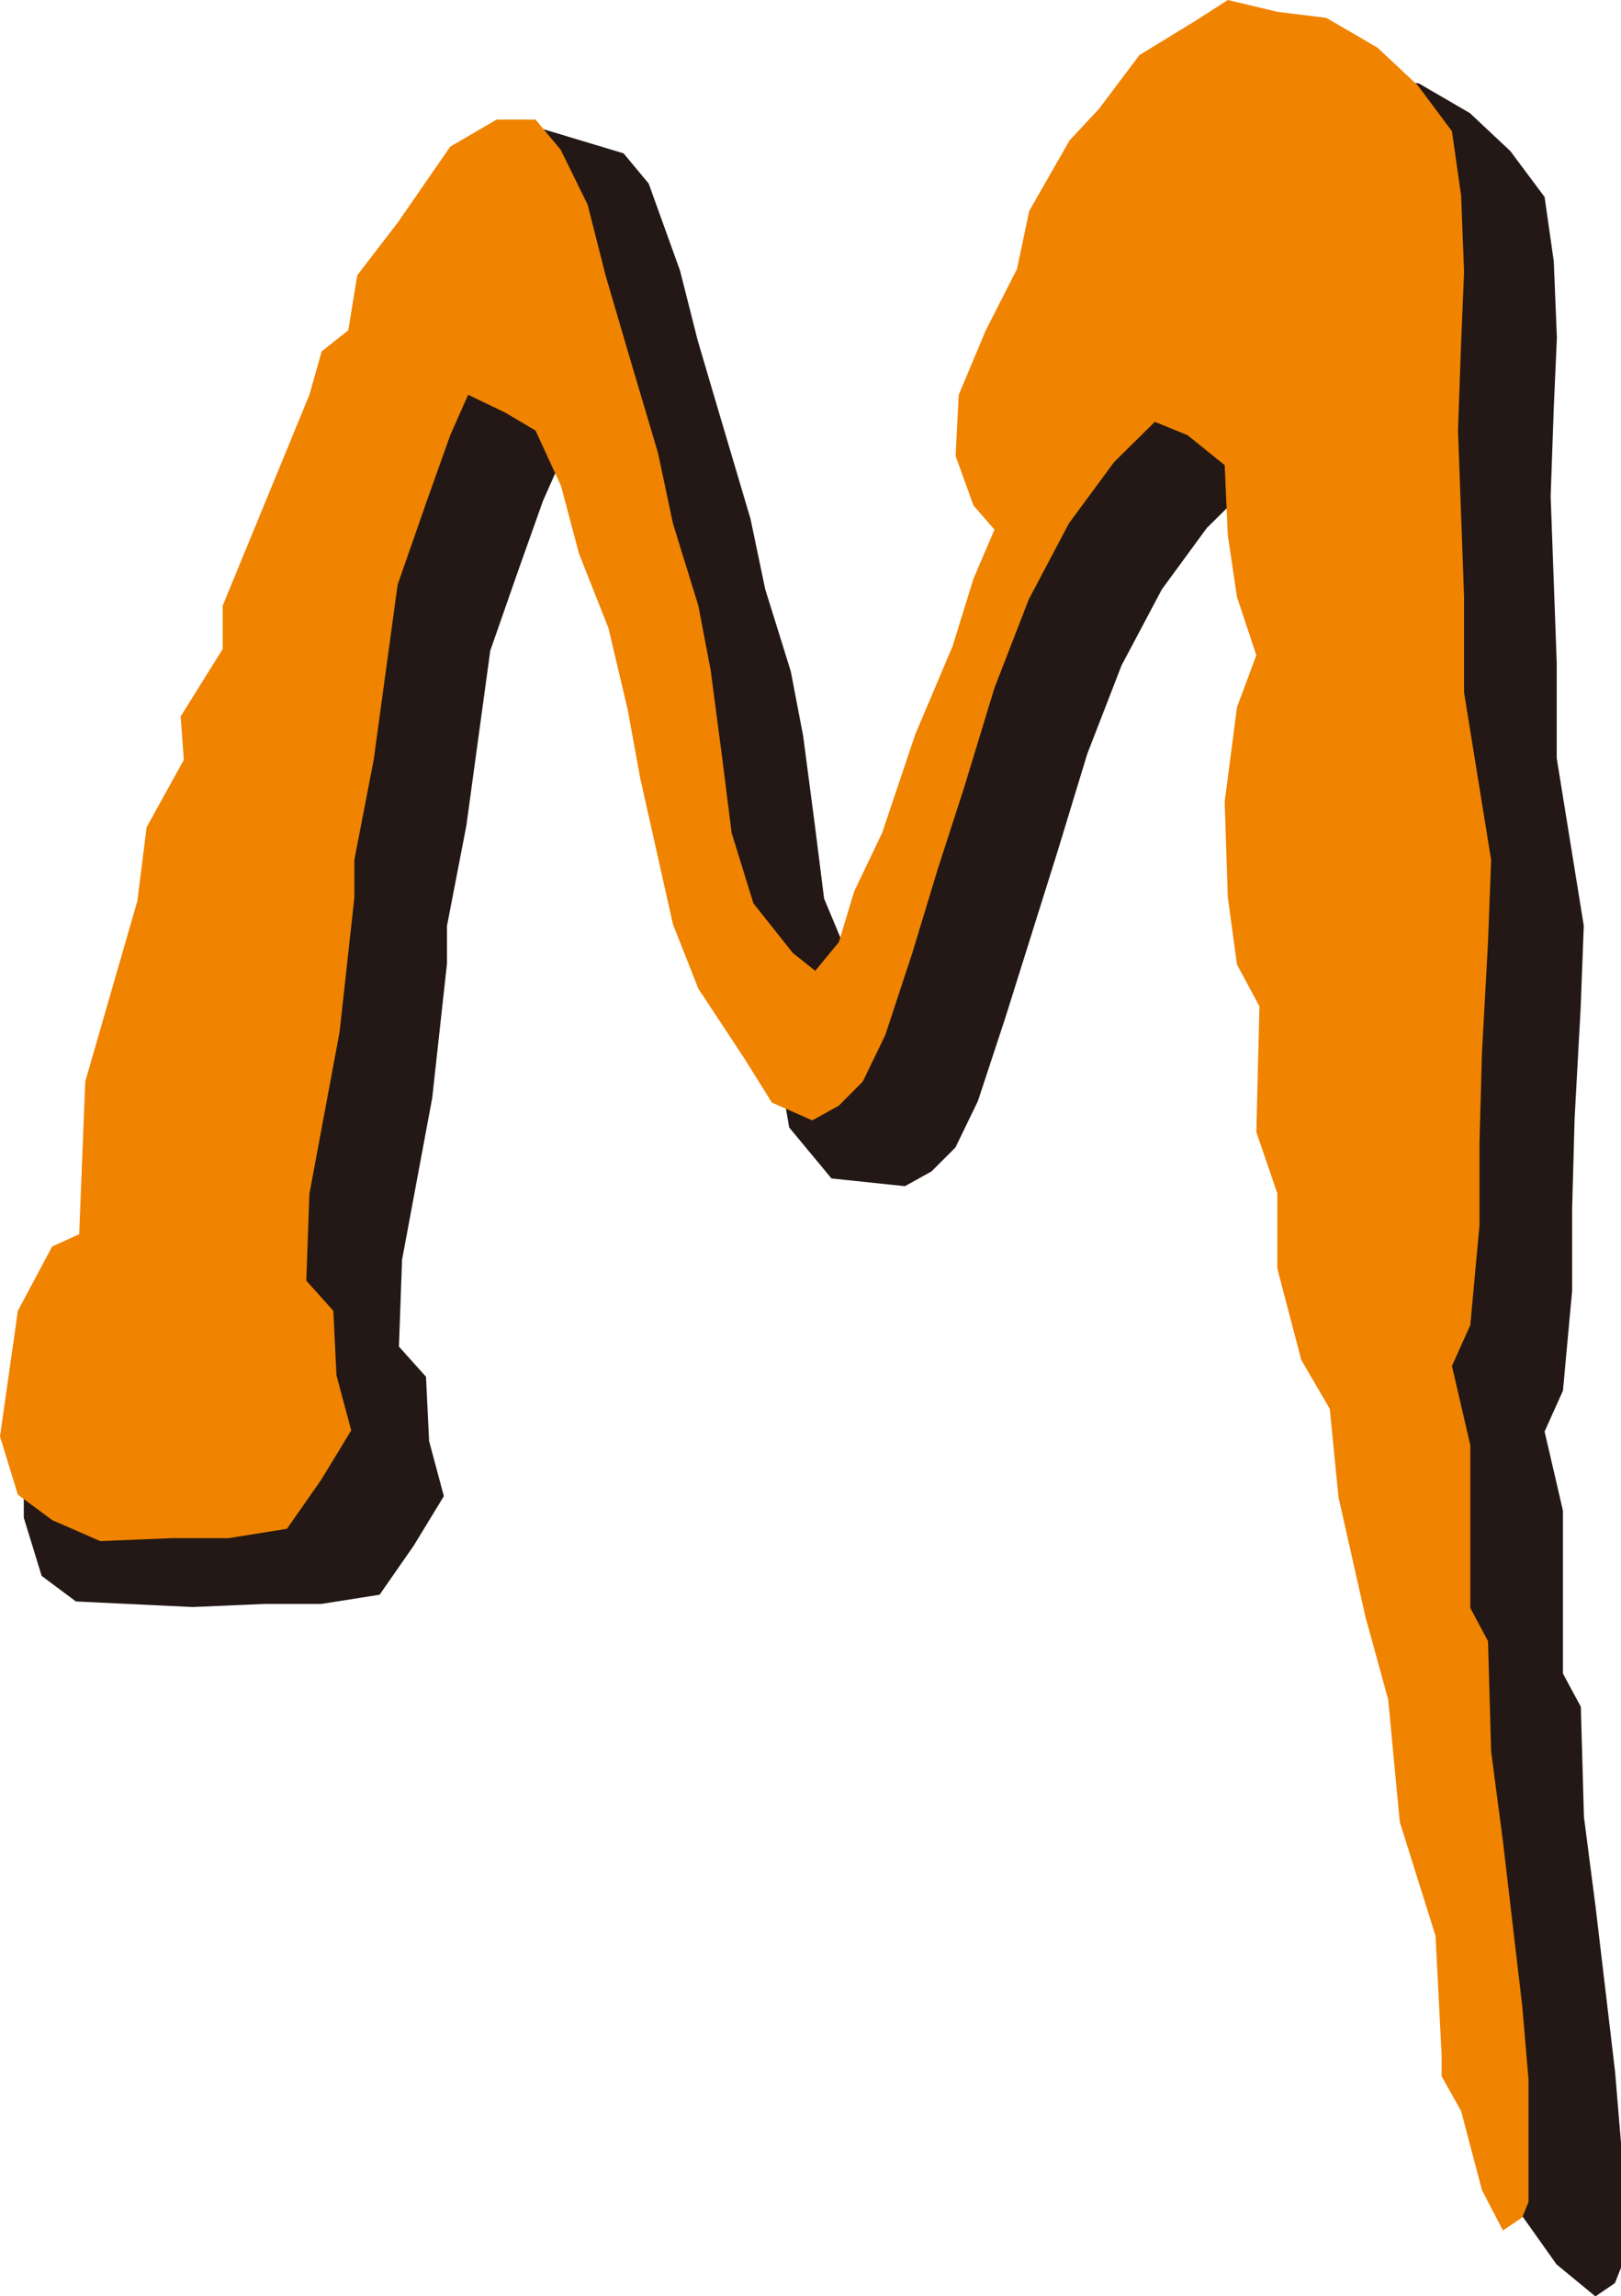 <?xml version="1.0" encoding="UTF-8"?>
<svg id="_レイヤー_2" data-name="レイヤー_2" xmlns="http://www.w3.org/2000/svg" viewBox="0 0 98.86 140">
  <defs>
    <style>
      .cls-1 {
        fill: #231815;
      }

      .cls-1, .cls-2 {
        fill-rule: evenodd;
      }

      .cls-2 {
        fill: #f08300;
      }
    </style>
  </defs>
  <g id="_レイヤ_1" data-name="レイヤ_1">
    <g>
      <path class="cls-1" d="M98.86,138.26l-.37.94-1.19.81-2.37-1.95-2.54-3.58-.38-3.87v-1.28l-.99-7.13v-7.1s-.72-7.47-.72-7.47l-1.37-5.01-1.65-7.32-.53-5.39-1.74-2.99-1.46-5.57v-4.57l-1.27-3.74.19-7.66-1.37-2.55-.56-4.11-.19-5.82.75-5.76,1.18-3.18-1.18-3.55-.56-3.77-.19-4.26-2.27-1.84-1.99-.81-2.49,2.46-2.74,3.74-2.46,4.64-2.09,5.39-1.84,6.04-3.18,10.12-1.65,5.01-1.37,2.83-1.46,1.46-1.62.9-4.48-.47-2.58-3.11-1.44-8.37-1.99-8.93-.75-4.11-1.18-5.01-1.81-4.55-1.09-4.11-1.56-3.39-1.84-1.09-2.27-1.09-1.09,2.46-1.46,4.11-1.75,5.01-1.46,10.68-1.18,6.1v2.3l-.9,8.19-1.84,9.87-.19,5.29,1.65,1.84.19,3.92.9,3.36-1.84,3.02-2.08,2.99-3.55.56h-3.46l-4.39.19-7.12-.34-2.09-1.56-1.09-3.55v-5.64s7.37-6.88,7.37-6.88l1.65-.75.37-9.31,3.17-11.02.56-4.48,2.27-4.11-.19-2.65,2.55-4.11v-2.65l5.29-12.86.75-2.65,1.62-1.28.56-3.36,2.46-3.21,1.92-7.99.65-1.91,5.58,1.68,1.53,1.84,1.91,5.3,1.09,4.3,1.37,4.64,1.84,6.2.9,4.3,1.56,5.01.75,3.92.72,5.48.56,4.45,2.12,5.07c1.67-5.72,6.82-21.75,11.55-28.05l.19-3.74,1.65-3.93,1.9-3.73.75-3.55,2.46-4.3,1.81-1.93,2.46-3.27,3.39-2.08,1.99-1.28,3.02.72,2.99.37,3.11,1.81,2.46,2.31,2.09,2.8.56,3.92.19,4.67-.19,4.27-.19,5.39.37,10.15v5.82l1.65,10.21-.19,5.01-.37,6.75-.15,5.48v5.01l-.56,6.1-1.12,2.49,1.12,4.83v9.93l1.09,2.02.19,6.72.71,5.48,1.19,10.06.37,4.45v7.47Z"/>
      <polygon class="cls-2" points="93.22 134.25 92.84 135.19 91.66 135.99 90.38 133.53 89.11 128.71 87.92 126.59 87.92 125.31 87.55 118.03 85.37 111.09 84.66 103.61 83.28 98.6 81.63 91.28 81.1 85.9 79.36 82.91 77.9 77.34 77.9 72.76 76.62 69.02 76.81 61.36 75.44 58.81 74.88 54.7 74.69 48.88 75.44 43.12 76.62 39.95 75.44 36.4 74.88 32.63 74.69 28.36 72.42 26.53 70.43 25.72 67.94 28.18 65.19 31.91 62.74 36.55 60.65 41.94 58.81 47.98 57.19 52.99 55.64 58.1 53.99 63.11 52.62 65.94 51.16 67.41 49.54 68.31 47.07 67.22 45.42 64.57 42.59 60.28 41.04 56.35 39.04 47.42 38.29 43.31 37.11 38.3 35.31 33.75 34.22 29.64 32.66 26.25 30.82 25.16 28.55 24.07 27.46 26.53 26 30.63 24.25 35.65 22.79 46.33 21.61 52.43 21.61 54.74 20.71 62.92 18.87 72.79 18.68 78.08 20.33 79.92 20.52 83.85 21.42 87.21 19.59 90.22 17.5 93.21 13.95 93.78 10.49 93.78 6.11 93.96 3.18 92.68 1.09 91.13 0 87.58 1.09 79.92 3.18 76 4.83 75.25 5.2 65.94 8.38 54.92 8.94 50.44 11.21 46.33 11.02 43.68 13.58 39.57 13.58 36.93 18.87 24.07 19.62 21.42 21.24 20.14 21.79 16.78 24.25 13.58 27.46 8.94 30.29 7.29 32.66 7.29 34.19 9.12 35.84 12.48 36.93 16.78 38.29 21.42 40.13 27.62 41.04 31.91 42.59 36.93 43.34 40.85 44.06 46.33 44.62 50.78 45.95 55.08 48.35 58.1 49.72 59.19 51.16 57.44 52.09 54.36 53.8 50.78 55.82 44.77 58.1 39.39 59.37 35.28 60.65 32.29 59.37 30.82 58.28 27.8 58.47 24.07 60.12 20.14 62.02 16.41 62.77 12.86 65.23 8.56 67.03 6.63 69.49 3.36 72.89 1.28 74.88 0 77.9 .72 80.89 1.09 84 2.9 86.46 5.2 88.55 8 89.11 11.93 89.29 16.59 89.11 20.86 88.92 26.25 89.29 36.4 89.29 42.22 90.94 52.43 90.75 57.44 90.38 64.2 90.23 69.68 90.23 74.69 89.67 80.79 88.55 83.28 89.67 88.11 89.67 98.04 90.75 100.06 90.94 106.79 91.66 112.27 92.84 122.33 93.22 126.78 93.22 134.25"/>
    </g>
  </g>
</svg>